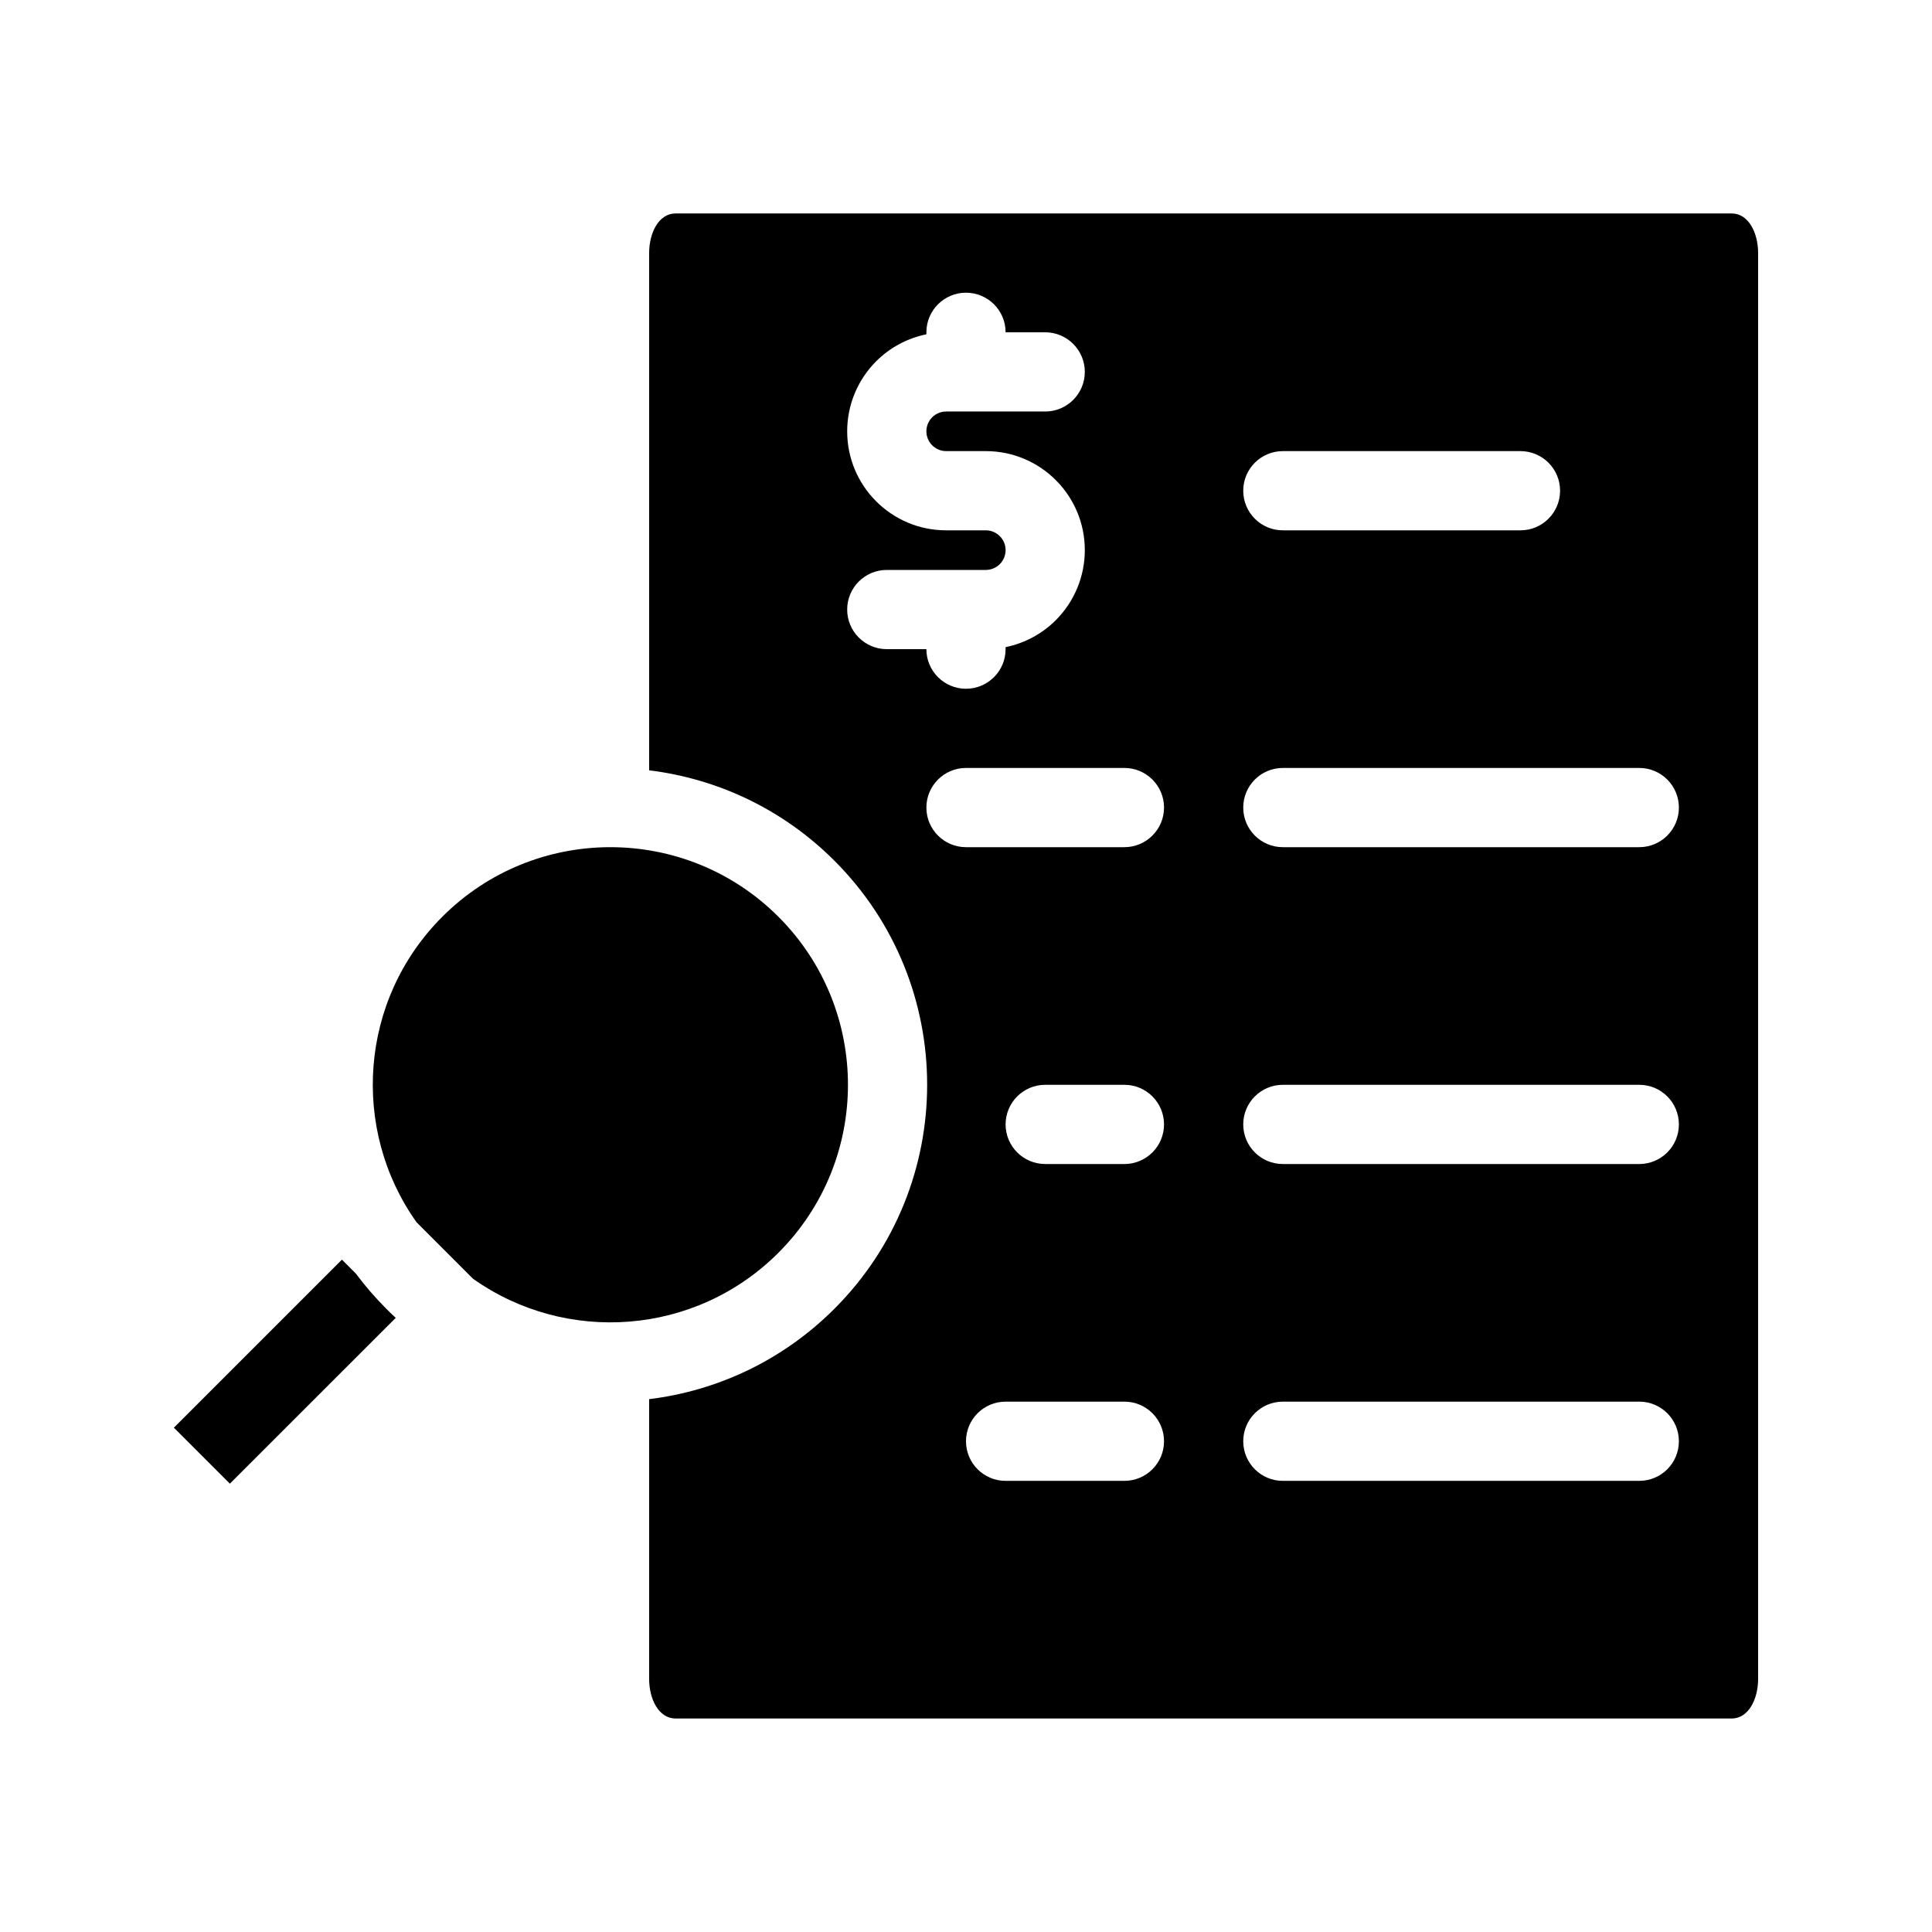 <?xml version="1.0" encoding="UTF-8"?>
<!-- Uploaded to: ICON Repo, www.iconrepo.com, Generator: ICON Repo Mixer Tools -->
<svg fill="#000000" width="800px" height="800px" version="1.1" viewBox="144 144 512 512" xmlns="http://www.w3.org/2000/svg">
 <g fill-rule="evenodd">
  <path d="m238.34 481.55-3.727-3.734-44.535 44.535 14.84 14.84 43.957-43.945c-0.848-0.777-1.676-1.574-2.496-2.406-2.938-2.938-5.625-6.043-8.039-9.289z"/>
  <path d="m305.75 368.51h-0.211-0.148c-15.996 0.094-31.969 6.234-44.168 18.43-22.02 22.02-24.309 56.352-6.863 80.934l14.988 15c24.582 17.445 58.914 15.156 80.934-6.875 24.582-24.57 24.582-64.477 0-89.059-12.289-12.289-28.41-18.43-44.531-18.43z"/>
  <path d="m316.03 514.79v74.133c0 5.356 2.539 10.496 7 10.496h279.89c4.461 0 7-5.141 7-10.496v-377.86c0-5.352-2.539-10.496-7-10.496h-279.89c-4.461 0-7 5.144-7 10.496v137.08c17.957 2.203 35.328 10.18 49.098 23.953 32.77 32.766 32.77 85.973 0 118.74-13.77 13.773-31.141 21.762-49.098 23.953zm94.465 21.652h31.488c5.793 0 10.496-4.699 10.496-10.496 0-5.793-4.703-10.496-10.496-10.496h-31.488c-5.797 0-10.496 4.703-10.496 10.496 0 5.797 4.699 10.496 10.496 10.496zm73.469 0h94.465c5.797 0 10.496-4.699 10.496-10.496 0-5.793-4.699-10.496-10.496-10.496h-94.465c-5.793 0-10.492 4.703-10.492 10.496 0 5.797 4.699 10.496 10.492 10.496zm-62.973-83.965h20.992c5.793 0 10.496-4.703 10.496-10.496 0-5.797-4.703-10.496-10.496-10.496h-20.992c-5.797 0-10.496 4.699-10.496 10.496 0 5.793 4.699 10.496 10.496 10.496zm62.973 0h94.465c5.797 0 10.496-4.703 10.496-10.496 0-5.797-4.699-10.496-10.496-10.496h-94.465c-5.793 0-10.492 4.699-10.492 10.496 0 5.793 4.699 10.496 10.492 10.496zm-83.965-83.969h41.984c5.793 0 10.496-4.703 10.496-10.496 0-5.797-4.703-10.496-10.496-10.496h-41.984c-5.797 0-10.496 4.699-10.496 10.496 0 5.793 4.699 10.496 10.496 10.496zm83.965 0h94.465c5.797 0 10.496-4.703 10.496-10.496 0-5.797-4.699-10.496-10.496-10.496h-94.465c-5.793 0-10.492 4.699-10.492 10.496 0 5.793 4.699 10.496 10.492 10.496zm-94.461-135.91v-0.535c0-5.793 4.699-10.496 10.496-10.496 5.793 0 10.496 4.703 10.496 10.496h10.496c5.793 0 10.496 4.703 10.496 10.496 0 5.793-4.703 10.496-10.496 10.496h-26.242c-1.395 0-2.727 0.555-3.715 1.531-0.977 0.988-1.531 2.32-1.531 3.715h-10.496 10.496c0 2.898 2.352 5.25 5.246 5.25h5.25v9.426-9.426h5.246c14.496 0 26.242 11.746 26.242 26.238h-10.496 10.496c0 6.961-2.762 13.637-7.684 18.559-3.664 3.664-8.305 6.129-13.309 7.148v0.535c0 5.793-4.703 10.496-10.496 10.496-5.797 0-10.496-4.703-10.496-10.496h-10.496c-5.797 0-10.496-4.703-10.496-10.496 0-5.793 4.699-10.496 10.496-10.496h26.238c1.395 0 2.731-0.559 3.715-1.535 0.977-0.984 1.535-2.316 1.535-3.715h10.496-10.496c0-2.894-2.352-5.246-5.25-5.246h-10.496c-14.496 0-26.238-11.746-26.238-26.242h10.496-10.496c0-6.957 2.758-13.633 7.684-18.555 3.66-3.664 8.301-6.129 13.309-7.148zm94.461 51.945h62.977c5.797 0 10.496-4.703 10.496-10.496s-4.699-10.496-10.496-10.496h-62.977c-5.793 0-10.492 4.703-10.492 10.496s4.699 10.496 10.492 10.496z"/>
 </g>
</svg>